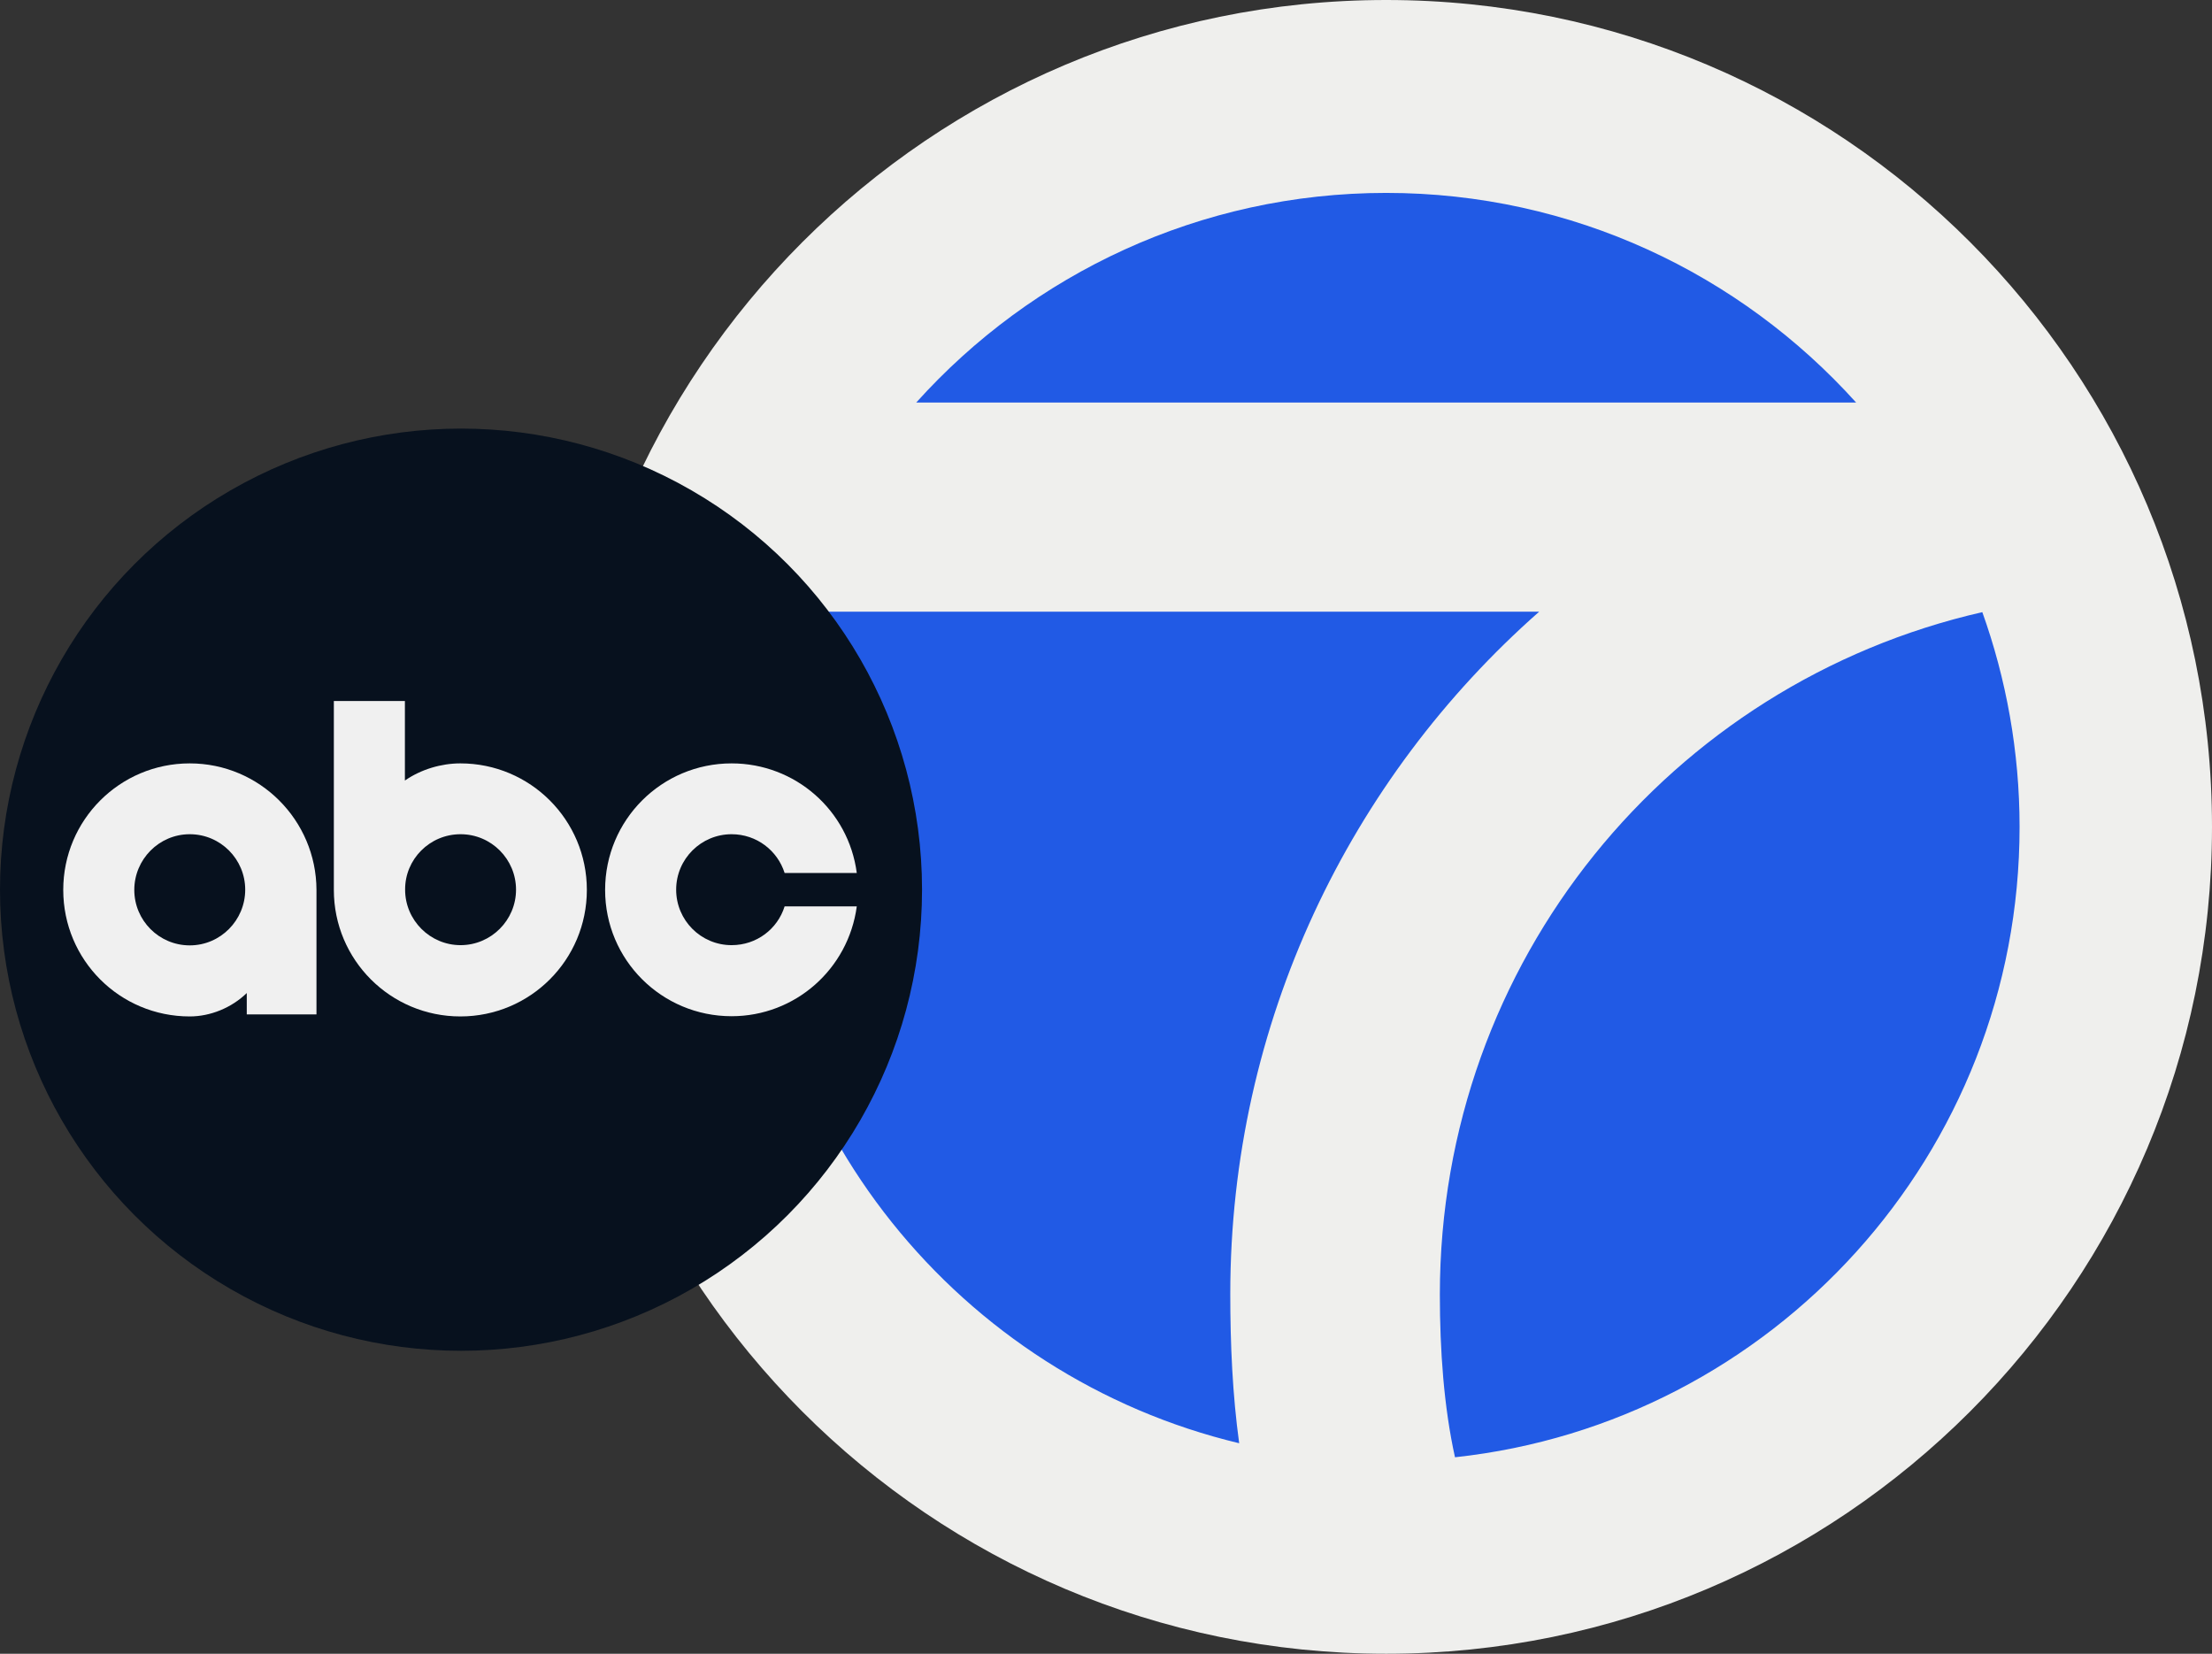 <?xml version="1.0" encoding="utf-8"?>
<!-- Generator: Adobe Illustrator 26.3.1, SVG Export Plug-In . SVG Version: 6.00 Build 0)  -->
<svg version="1.1" id="Layer_1" xmlns="http://www.w3.org/2000/svg" xmlns:xlink="http://www.w3.org/1999/xlink" x="0px" y="0px"
	 viewBox="0 0 993.2 742.4" style="enable-background:new 0 0 993.2 742.4;" xml:space="preserve">
<rect x="0" y="0" width="993.2" height="742.4" fill="#333333" stroke="none"/>
<style type="text/css">
	.st0{fill:#215AE5;}
	.st1{fill:#EFEFED;}
	.st2{fill:#07111E;}
	.st3{fill-rule:evenodd;clip-rule:evenodd;fill:#F0F0F0;}
</style>
<circle class="st0" cx="620.6" cy="370" r="308.6"/>
<path class="st1" d="M622.4,0C417.7,0,251.6,166.2,251.6,371.2s166.1,371.2,370.8,371.2s370.8-166.2,370.8-371.2S827.3,0,622.4,0z
	 M622.4,86.6c83.7,0,159,36.4,211,94.1H411.4C463.3,123,538.7,86.6,622.4,86.6L622.4,86.6z M355,274.6h336.1
	C606.2,349.4,552.4,459,552.4,580.9c0,22.6,1,45.2,4,67c-125.1-29.9-218.1-142.3-218.1-276.8C338.2,337.2,344.2,304.7,355,274.6
	L355,274.6z M890,274.6c10.8,30.1,16.8,62.8,16.8,96.6c0,146.8-111,267.6-253.5,283c-5-22.6-6.8-48-6.8-73
	c0-149.9,103.7-274.5,243.6-306.4L890,274.6z"/>
<circle class="st2" cx="207" cy="399.4" r="207"/>
<path class="st3" d="M149.9,314.8v84.7c0,31.4,25.4,56.8,56.8,56.8s56.8-25.4,56.8-56.8s-25.4-56.8-56.8-56.8
	c-8.6,0-17.7,2.7-24.9,7.7v-35.7h-31.9V314.8z M206.8,374.5c13.8,0,24.9,11.2,24.9,24.9s-11.2,24.9-24.9,24.9s-24.9-11.2-24.9-24.9
	C181.8,385.8,192.9,374.5,206.8,374.5z"/>
<path class="st3" d="M85.2,342.7c-31.4,0-56.8,25.4-56.8,56.8s25.3,56.8,56.8,56.8c9.3,0,18.8-3.9,25.6-10.5v9.6h31.3v-55.9
	C142,368.2,116.6,342.7,85.2,342.7z M85.2,374.5c13.8,0,24.9,11.2,24.9,24.9S99,424.4,85.2,424.4s-24.9-11.2-24.9-24.9
	S71.4,374.5,85.2,374.5z"/>
<path id="_x3C_Path_x3E__00000015333854903154616070000008493482678977246129_" class="st3" d="M328.5,342.7
	c-31.4,0-56.8,25.4-56.8,56.8s25.4,56.7,56.8,56.7c28.5,0,52.4-21.1,56.2-49.3h-32.4c-3.2,10.2-12.6,17.4-23.8,17.4
	c-13.8,0-24.9-11.2-24.9-24.9c0-13.8,11.2-24.9,24.9-24.9c11.2,0,20.6,7.3,23.8,17.4h32.4C381,363.7,357,342.7,328.5,342.7"/>
</svg>
